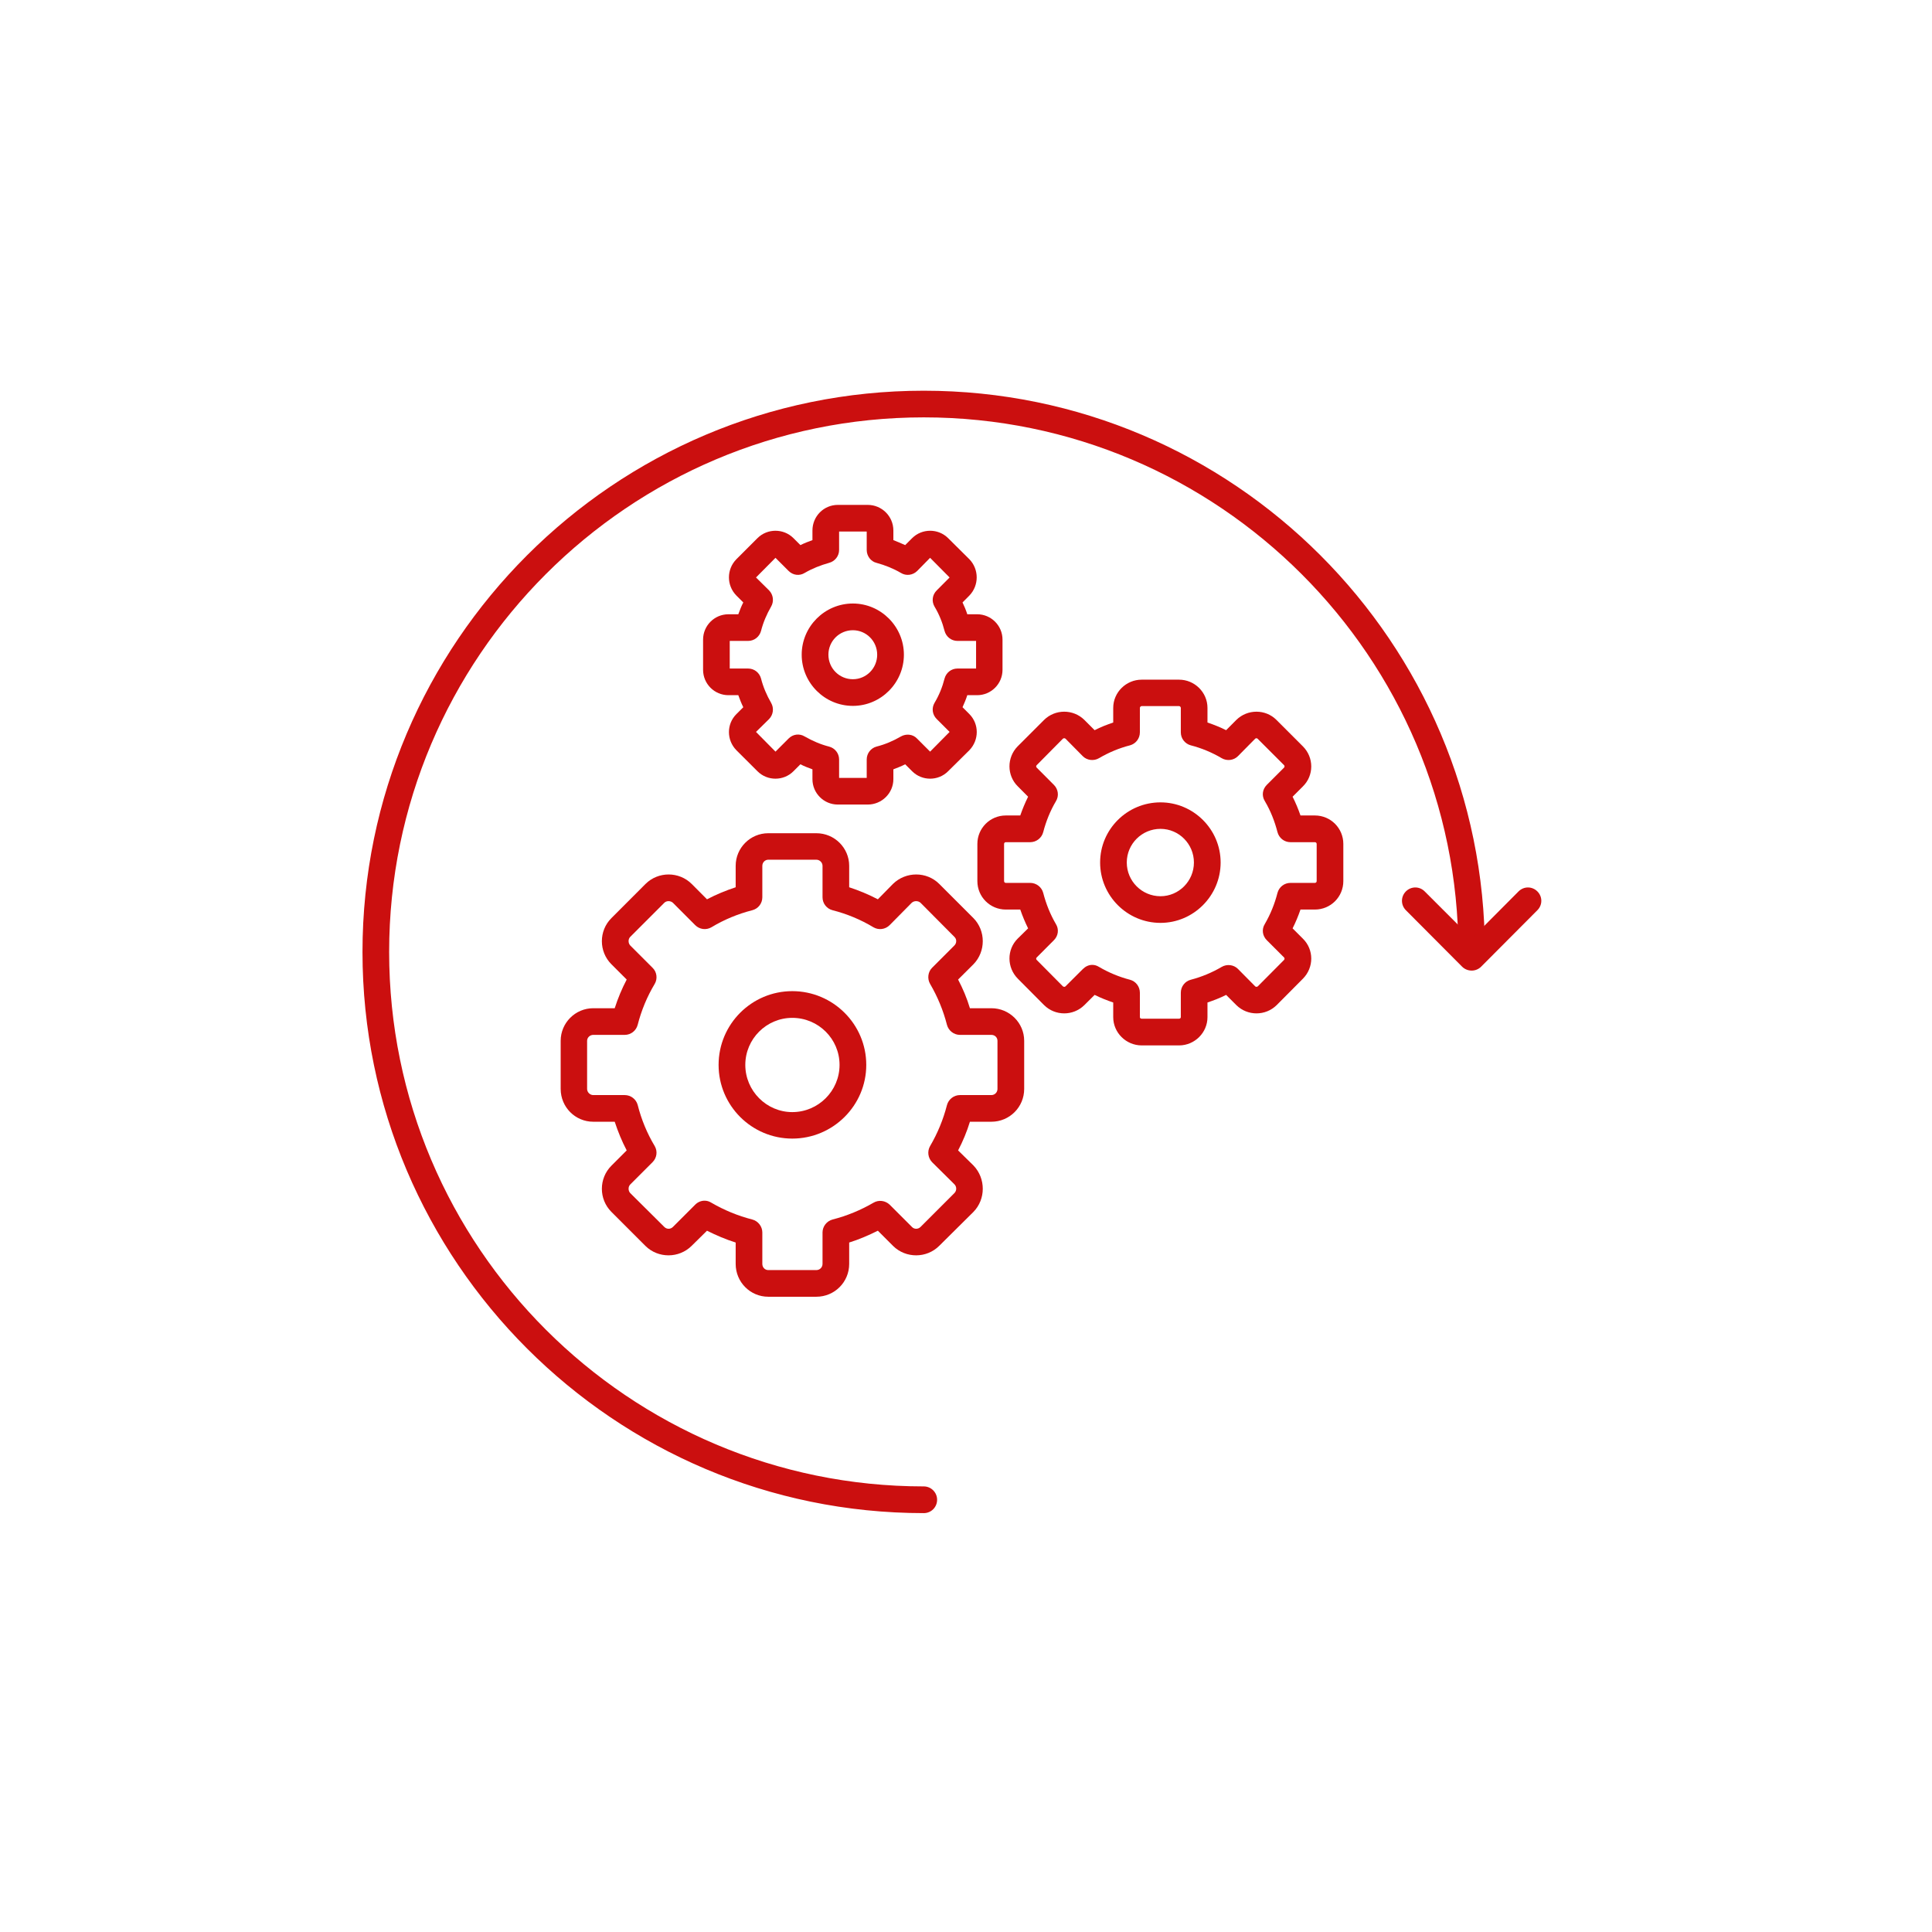 <svg xmlns="http://www.w3.org/2000/svg" xmlns:xlink="http://www.w3.org/1999/xlink" width="46" zoomAndPan="magnify" viewBox="0 0 34.5 34.5" height="46" preserveAspectRatio="xMidYMid meet" version="1.0"><path fill="#cb0f0f" d="M 14.578 23.156 L 13.719 23.156 C 13.398 23.156 13.137 22.895 13.137 22.57 L 13.137 22.188 C 12.961 22.133 12.789 22.059 12.625 21.977 L 12.352 22.246 C 12.125 22.473 11.754 22.473 11.527 22.25 L 10.918 21.641 C 10.691 21.414 10.691 21.043 10.918 20.816 L 11.191 20.543 C 11.105 20.379 11.035 20.207 10.977 20.031 L 10.594 20.031 C 10.273 20.031 10.012 19.77 10.012 19.445 L 10.012 18.586 C 10.012 18.266 10.273 18.004 10.594 18.004 L 10.977 18.004 C 11.035 17.824 11.105 17.656 11.191 17.492 L 10.918 17.219 C 10.691 16.992 10.691 16.621 10.918 16.395 L 11.527 15.785 C 11.754 15.559 12.125 15.559 12.352 15.785 L 12.625 16.059 C 12.789 15.973 12.961 15.902 13.137 15.844 L 13.137 15.461 C 13.137 15.141 13.398 14.879 13.719 14.879 L 14.578 14.879 C 14.902 14.879 15.164 15.141 15.164 15.461 L 15.164 15.844 C 15.34 15.902 15.512 15.973 15.676 16.059 L 15.945 15.785 C 16.176 15.559 16.547 15.559 16.773 15.785 L 17.383 16.395 C 17.605 16.621 17.605 16.992 17.383 17.219 L 17.109 17.492 C 17.195 17.656 17.266 17.824 17.32 18.004 L 17.703 18.004 C 18.027 18.004 18.289 18.266 18.289 18.586 L 18.289 19.445 C 18.289 19.77 18.027 20.031 17.703 20.031 L 17.32 20.031 C 17.266 20.207 17.195 20.379 17.109 20.543 L 17.383 20.812 C 17.605 21.043 17.605 21.414 17.383 21.641 L 16.773 22.246 C 16.547 22.473 16.176 22.473 15.949 22.25 L 15.676 21.977 C 15.512 22.059 15.34 22.133 15.164 22.188 L 15.164 22.57 C 15.164 22.895 14.902 23.156 14.578 23.156 Z M 12.582 21.441 C 12.625 21.441 12.664 21.453 12.703 21.477 C 12.93 21.609 13.176 21.711 13.434 21.777 C 13.539 21.805 13.613 21.902 13.613 22.008 L 13.613 22.57 C 13.613 22.633 13.66 22.68 13.719 22.68 L 14.578 22.68 C 14.637 22.68 14.688 22.633 14.688 22.57 L 14.688 22.008 C 14.688 21.902 14.762 21.805 14.867 21.777 C 15.125 21.711 15.371 21.609 15.598 21.477 C 15.691 21.422 15.809 21.438 15.887 21.512 L 16.285 21.91 C 16.324 21.953 16.395 21.953 16.438 21.91 L 17.043 21.305 C 17.086 21.262 17.086 21.191 17.043 21.148 L 16.645 20.754 C 16.57 20.676 16.555 20.559 16.609 20.465 C 16.742 20.238 16.844 19.992 16.91 19.734 C 16.938 19.629 17.035 19.555 17.141 19.555 L 17.703 19.555 C 17.766 19.555 17.812 19.504 17.812 19.445 L 17.812 18.586 C 17.812 18.527 17.766 18.48 17.703 18.48 L 17.141 18.48 C 17.035 18.48 16.938 18.406 16.91 18.301 C 16.844 18.043 16.742 17.797 16.609 17.57 C 16.555 17.477 16.57 17.355 16.645 17.281 L 17.043 16.883 C 17.086 16.84 17.086 16.77 17.043 16.73 L 16.438 16.121 C 16.395 16.082 16.324 16.082 16.281 16.121 L 15.887 16.52 C 15.809 16.598 15.691 16.613 15.598 16.559 C 15.371 16.422 15.125 16.32 14.867 16.254 C 14.762 16.227 14.688 16.133 14.688 16.023 L 14.688 15.461 C 14.688 15.402 14.637 15.352 14.578 15.352 L 13.719 15.352 C 13.66 15.352 13.613 15.402 13.613 15.461 L 13.613 16.023 C 13.613 16.133 13.539 16.227 13.434 16.254 C 13.176 16.32 12.93 16.422 12.703 16.559 C 12.609 16.613 12.492 16.598 12.414 16.52 L 12.016 16.121 C 11.973 16.082 11.902 16.082 11.863 16.121 L 11.254 16.73 C 11.215 16.77 11.215 16.84 11.254 16.883 L 11.652 17.281 C 11.73 17.355 11.746 17.477 11.691 17.57 C 11.555 17.797 11.453 18.043 11.387 18.301 C 11.359 18.406 11.266 18.48 11.156 18.48 L 10.594 18.48 C 10.535 18.48 10.484 18.527 10.484 18.586 L 10.484 19.445 C 10.484 19.504 10.535 19.555 10.594 19.555 L 11.156 19.555 C 11.266 19.555 11.359 19.629 11.387 19.73 C 11.453 19.992 11.555 20.238 11.691 20.465 C 11.746 20.559 11.73 20.676 11.652 20.754 L 11.254 21.152 C 11.215 21.191 11.215 21.262 11.254 21.305 L 11.863 21.91 C 11.906 21.953 11.973 21.953 12.016 21.91 L 12.414 21.512 C 12.461 21.465 12.52 21.441 12.582 21.441 Z M 14.148 20.332 C 13.422 20.332 12.832 19.742 12.832 19.016 C 12.832 18.289 13.422 17.699 14.148 17.699 C 14.875 17.699 15.469 18.289 15.469 19.016 C 15.469 19.742 14.875 20.332 14.148 20.332 Z M 14.148 18.176 C 13.688 18.176 13.309 18.551 13.309 19.016 C 13.309 19.48 13.688 19.859 14.148 19.859 C 14.613 19.859 14.992 19.48 14.992 19.016 C 14.992 18.551 14.613 18.176 14.148 18.176 Z M 14.148 18.176 " fill-opacity="1" fill-rule="nonzero"/><path fill="#cb0f0f" d="M 21.055 18.668 L 20.387 18.668 C 20.109 18.668 19.879 18.441 19.879 18.164 L 19.879 17.902 C 19.766 17.863 19.656 17.82 19.547 17.766 L 19.363 17.949 C 19.164 18.145 18.844 18.145 18.645 17.949 L 18.176 17.477 C 17.977 17.277 17.977 16.957 18.172 16.762 L 18.359 16.578 C 18.305 16.469 18.258 16.355 18.219 16.242 L 17.961 16.242 C 17.68 16.242 17.453 16.016 17.453 15.734 L 17.453 15.07 C 17.453 14.789 17.68 14.562 17.961 14.562 L 18.219 14.562 C 18.258 14.449 18.305 14.336 18.359 14.227 L 18.176 14.043 C 17.977 13.848 17.977 13.527 18.172 13.328 L 18.645 12.855 C 18.844 12.66 19.164 12.66 19.363 12.855 L 19.547 13.039 C 19.652 12.984 19.766 12.941 19.879 12.902 L 19.879 12.641 C 19.879 12.363 20.109 12.137 20.387 12.137 L 21.055 12.137 C 21.332 12.137 21.562 12.363 21.562 12.641 L 21.562 12.902 C 21.676 12.941 21.785 12.984 21.895 13.039 L 22.078 12.855 C 22.277 12.66 22.598 12.66 22.793 12.855 L 23.266 13.328 C 23.465 13.527 23.465 13.848 23.266 14.043 L 23.082 14.227 C 23.137 14.336 23.184 14.449 23.223 14.562 L 23.48 14.562 C 23.762 14.562 23.988 14.789 23.988 15.07 L 23.988 15.734 C 23.988 16.016 23.762 16.242 23.48 16.242 L 23.223 16.242 C 23.184 16.355 23.137 16.469 23.082 16.578 L 23.266 16.762 C 23.465 16.957 23.465 17.277 23.266 17.477 L 22.797 17.949 C 22.598 18.145 22.277 18.145 22.078 17.949 L 21.895 17.766 C 21.789 17.82 21.676 17.863 21.562 17.902 L 21.562 18.164 C 21.562 18.441 21.332 18.668 21.055 18.668 Z M 19.504 17.23 C 19.547 17.23 19.586 17.242 19.625 17.266 C 19.797 17.367 19.984 17.445 20.18 17.496 C 20.281 17.523 20.355 17.617 20.355 17.727 L 20.355 18.164 C 20.355 18.18 20.371 18.191 20.387 18.191 L 21.055 18.191 C 21.07 18.191 21.086 18.18 21.086 18.164 L 21.086 17.727 C 21.086 17.617 21.16 17.523 21.262 17.496 C 21.457 17.445 21.645 17.367 21.816 17.266 C 21.91 17.211 22.031 17.227 22.105 17.301 L 22.414 17.613 C 22.426 17.625 22.445 17.625 22.461 17.613 L 22.93 17.141 C 22.941 17.129 22.941 17.109 22.93 17.098 L 22.621 16.789 C 22.543 16.711 22.527 16.594 22.586 16.5 C 22.688 16.324 22.762 16.141 22.812 15.945 C 22.84 15.84 22.934 15.766 23.043 15.766 L 23.48 15.766 C 23.496 15.766 23.512 15.754 23.512 15.734 L 23.512 15.07 C 23.512 15.051 23.496 15.039 23.48 15.039 L 23.043 15.039 C 22.934 15.039 22.84 14.965 22.812 14.859 C 22.762 14.664 22.688 14.477 22.586 14.305 C 22.527 14.211 22.543 14.094 22.621 14.016 L 22.93 13.707 C 22.941 13.695 22.941 13.676 22.93 13.664 L 22.457 13.191 C 22.445 13.18 22.426 13.18 22.414 13.191 L 22.105 13.504 C 22.031 13.578 21.91 13.594 21.816 13.539 C 21.645 13.438 21.457 13.359 21.262 13.309 C 21.16 13.281 21.086 13.188 21.086 13.078 L 21.086 12.641 C 21.086 12.625 21.07 12.609 21.055 12.609 L 20.387 12.609 C 20.371 12.609 20.355 12.625 20.355 12.641 L 20.355 13.078 C 20.355 13.188 20.281 13.281 20.18 13.309 C 19.984 13.359 19.797 13.438 19.625 13.539 C 19.531 13.594 19.41 13.578 19.336 13.504 L 19.027 13.191 C 19.016 13.18 18.992 13.18 18.98 13.191 L 18.512 13.664 C 18.5 13.676 18.5 13.695 18.512 13.707 L 18.82 14.016 C 18.898 14.094 18.914 14.215 18.855 14.309 C 18.754 14.48 18.68 14.664 18.629 14.859 C 18.602 14.965 18.504 15.039 18.398 15.039 L 17.961 15.039 C 17.945 15.039 17.93 15.051 17.93 15.07 L 17.93 15.734 C 17.93 15.754 17.945 15.766 17.961 15.766 L 18.398 15.766 C 18.504 15.766 18.602 15.84 18.629 15.945 C 18.68 16.141 18.754 16.328 18.855 16.5 C 18.914 16.594 18.898 16.711 18.82 16.789 L 18.512 17.098 C 18.5 17.109 18.5 17.129 18.512 17.141 L 18.98 17.613 C 18.996 17.625 19.016 17.625 19.027 17.613 L 19.336 17.305 C 19.383 17.258 19.441 17.23 19.504 17.23 Z M 20.723 16.48 C 20.129 16.48 19.645 15.996 19.645 15.402 C 19.645 14.809 20.129 14.328 20.723 14.328 C 21.312 14.328 21.797 14.809 21.797 15.402 C 21.797 15.996 21.312 16.48 20.723 16.48 Z M 20.723 14.801 C 20.391 14.801 20.121 15.07 20.121 15.402 C 20.121 15.734 20.391 16.004 20.723 16.004 C 21.051 16.004 21.32 15.734 21.32 15.402 C 21.32 15.07 21.051 14.801 20.723 14.801 Z M 20.723 14.801 " fill-opacity="1" fill-rule="nonzero"/><path fill="#cb0f0f" d="M 15.496 14.367 L 14.961 14.367 C 14.711 14.367 14.508 14.164 14.508 13.914 L 14.508 13.738 C 14.434 13.711 14.363 13.684 14.293 13.648 L 14.168 13.773 C 13.992 13.949 13.703 13.949 13.527 13.773 L 13.148 13.395 C 12.973 13.215 12.973 12.93 13.148 12.754 L 13.273 12.629 C 13.238 12.559 13.211 12.488 13.184 12.414 L 13.008 12.414 C 12.758 12.414 12.555 12.211 12.555 11.961 L 12.555 11.422 C 12.555 11.172 12.758 10.969 13.008 10.969 L 13.184 10.969 C 13.211 10.898 13.238 10.824 13.273 10.758 L 13.148 10.633 C 12.973 10.453 12.973 10.168 13.148 9.988 L 13.527 9.609 C 13.703 9.434 13.992 9.434 14.168 9.609 L 14.293 9.734 C 14.363 9.699 14.434 9.672 14.508 9.645 L 14.508 9.473 C 14.508 9.219 14.711 9.016 14.961 9.016 L 15.496 9.016 C 15.746 9.016 15.953 9.219 15.953 9.473 L 15.953 9.645 C 16.023 9.672 16.094 9.703 16.164 9.734 L 16.289 9.609 C 16.465 9.434 16.754 9.434 16.93 9.609 L 17.312 9.988 C 17.484 10.168 17.484 10.453 17.312 10.633 L 17.188 10.758 C 17.219 10.824 17.25 10.895 17.273 10.969 L 17.449 10.969 C 17.699 10.969 17.902 11.172 17.902 11.422 L 17.902 11.961 C 17.902 12.211 17.699 12.414 17.449 12.414 L 17.273 12.414 C 17.25 12.488 17.219 12.559 17.188 12.629 L 17.309 12.75 C 17.488 12.93 17.484 13.215 17.312 13.395 L 16.93 13.773 C 16.754 13.949 16.465 13.949 16.289 13.773 L 16.164 13.648 C 16.094 13.684 16.023 13.711 15.953 13.738 L 15.953 13.914 C 15.953 14.164 15.746 14.367 15.496 14.367 Z M 14.984 13.891 L 15.477 13.891 L 15.477 13.562 C 15.477 13.453 15.551 13.359 15.652 13.332 C 15.805 13.293 15.953 13.23 16.086 13.152 C 16.18 13.098 16.301 13.109 16.375 13.188 L 16.609 13.422 L 16.957 13.07 L 16.727 12.84 C 16.648 12.762 16.633 12.645 16.688 12.551 C 16.77 12.414 16.828 12.27 16.867 12.117 C 16.895 12.012 16.988 11.938 17.098 11.938 L 17.43 11.938 L 17.43 11.445 L 17.098 11.445 C 16.988 11.445 16.895 11.371 16.867 11.266 C 16.828 11.113 16.77 10.969 16.688 10.832 C 16.633 10.738 16.648 10.621 16.727 10.543 L 16.957 10.312 L 16.609 9.961 L 16.379 10.195 C 16.301 10.273 16.18 10.289 16.086 10.23 C 15.953 10.152 15.809 10.094 15.652 10.051 C 15.551 10.027 15.477 9.93 15.477 9.82 L 15.477 9.492 L 14.984 9.492 L 14.984 9.82 C 14.984 9.93 14.91 10.023 14.805 10.051 C 14.652 10.094 14.504 10.152 14.371 10.23 C 14.277 10.289 14.16 10.273 14.082 10.195 L 13.848 9.961 L 13.5 10.312 L 13.734 10.543 C 13.809 10.621 13.824 10.738 13.77 10.832 C 13.691 10.969 13.629 11.113 13.59 11.266 C 13.562 11.371 13.469 11.445 13.359 11.445 L 13.031 11.445 L 13.031 11.938 L 13.359 11.938 C 13.469 11.938 13.562 12.012 13.59 12.117 C 13.629 12.27 13.691 12.414 13.77 12.551 C 13.824 12.645 13.809 12.762 13.734 12.84 L 13.5 13.07 L 13.848 13.422 L 14.082 13.188 C 14.16 13.109 14.277 13.094 14.371 13.152 C 14.508 13.23 14.652 13.293 14.805 13.332 C 14.91 13.359 14.984 13.453 14.984 13.562 Z M 17.449 11.445 L 17.453 11.445 Z M 15.23 12.605 C 14.727 12.605 14.316 12.195 14.316 11.691 C 14.316 11.188 14.727 10.777 15.23 10.777 C 15.73 10.777 16.141 11.188 16.141 11.691 C 16.141 12.195 15.73 12.605 15.23 12.605 Z M 15.23 11.254 C 14.988 11.254 14.793 11.449 14.793 11.691 C 14.793 11.934 14.988 12.129 15.23 12.129 C 15.469 12.129 15.664 11.934 15.664 11.691 C 15.664 11.449 15.469 11.254 15.23 11.254 Z M 15.23 11.254 " fill-opacity="1" fill-rule="nonzero"/><path fill="#cb0f0f" d="M 16.496 27.02 C 10.969 27.02 6.473 22.523 6.473 17 C 6.473 11.473 10.969 6.977 16.496 6.977 C 22.023 6.977 26.516 11.473 26.516 17 C 26.516 17.129 26.41 17.238 26.281 17.238 C 26.148 17.238 26.043 17.129 26.043 17 C 26.043 11.734 21.758 7.453 16.496 7.453 C 11.23 7.453 6.949 11.734 6.949 17 C 6.949 22.262 11.23 26.543 16.496 26.543 C 16.629 26.543 16.734 26.652 16.734 26.781 C 16.734 26.914 16.629 27.02 16.496 27.02 Z M 16.496 27.02 " fill-opacity="1" fill-rule="nonzero"/><path fill="#cb0f0f" d="M 26.281 17.332 C 26.219 17.332 26.156 17.309 26.109 17.262 L 25.105 16.254 C 25.012 16.16 25.012 16.012 25.105 15.918 C 25.199 15.824 25.348 15.824 25.441 15.918 L 26.281 16.758 L 27.117 15.918 C 27.211 15.824 27.359 15.824 27.453 15.918 C 27.547 16.012 27.547 16.16 27.453 16.254 L 26.449 17.262 C 26.402 17.309 26.34 17.332 26.281 17.332 Z M 26.281 17.332 " fill-opacity="1" fill-rule="nonzero"/></svg>